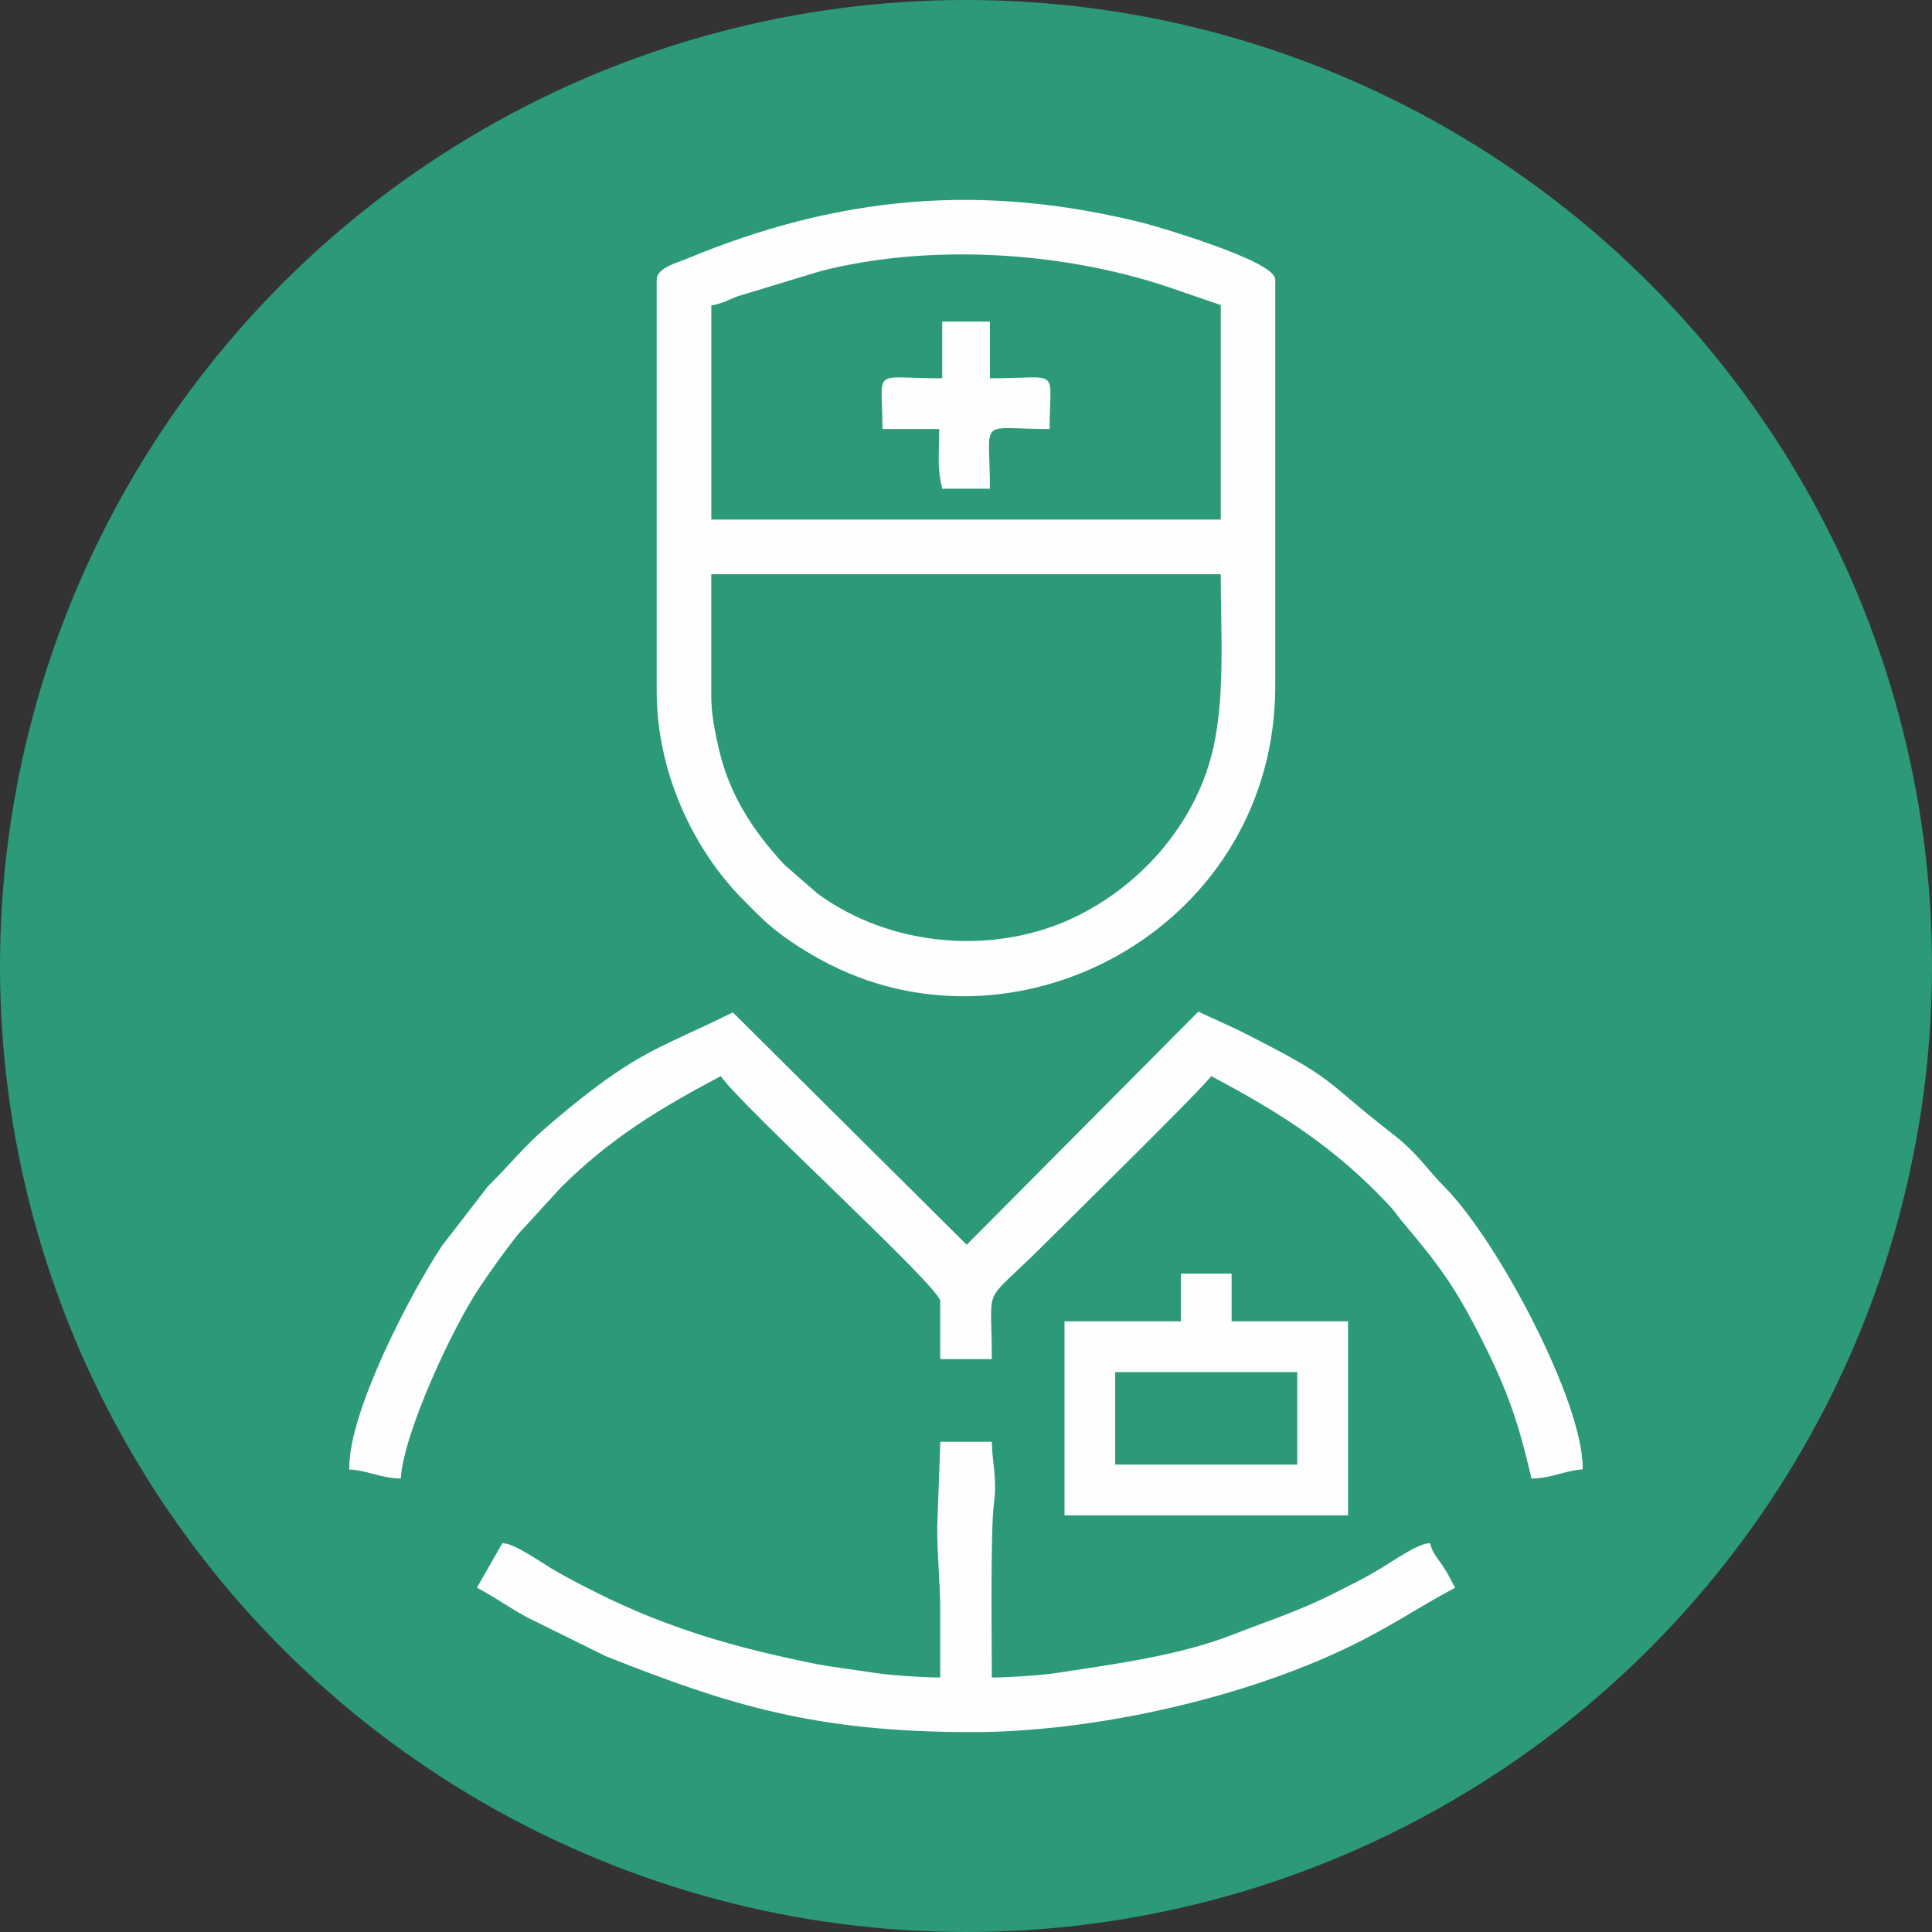 <?xml version="1.0" encoding="UTF-8"?>
<!DOCTYPE svg PUBLIC "-//W3C//DTD SVG 1.1//EN" "http://www.w3.org/Graphics/SVG/1.1/DTD/svg11.dtd">
<!-- Creator: CorelDRAW 2020 (64-Bit) -->
<svg xmlns="http://www.w3.org/2000/svg" xml:space="preserve" width="38.076mm" height="38.076mm" version="1.1" style="shape-rendering:geometricPrecision; text-rendering:geometricPrecision; image-rendering:optimizeQuality; fill-rule:evenodd; clip-rule:evenodd"
viewBox="0 0 437.14 437.14"
 xmlns:xlink="http://www.w3.org/1999/xlink"
 xmlns:xodm="http://www.corel.com/coreldraw/odm/2003">
 <rect x="0" y="0" width="437.14" height="437.14" fill="#333333" stroke="none"/>
 <defs>
  <style type="text/css">
   <![CDATA[
    .str0 {stroke:#FEFEFE;stroke-width:0.87;stroke-miterlimit:22.926}
    .fil1 {fill:#FEFEFE}
    .fil0 {fill:#2C9A78}
   ]]>
  </style>
 </defs>
 <g id="Слой_x0020_1">
  <g id="_2284045826144">
   <circle class="fil0" cx="218.57" cy="218.57" r="218.57"/>
   <path class="fil1 str0" d="M160.5 157.17l0 -27.68 116.14 0c0,13.28 1.01,27.56 -1.63,39.56 -3.68,16.75 -15.76,30.98 -31,38.55 -18.56,9.21 -42.51,7.25 -59.31,-5.08l-7.58 -6.6c-6.95,-7.51 -12.45,-15.77 -14.88,-26.31 -0.91,-3.95 -1.75,-7.98 -1.75,-12.43zm0 -88.46c2.27,-0.19 4.2,-1.28 6.07,-2.03l19.18 -5.81c24.69,-6.26 54.49,-4.39 78.33,3.53l12.57 4.31 0 49.29 -116.14 0 0 -49.29zm-11.48 -5.4l0 93.18c0,17.35 7.68,35.07 19.75,47.1 3.25,3.24 5.03,5.2 8.89,7.99 3.33,2.41 6.91,4.56 10.51,6.37 43.42,21.78 99.94,-9.25 99.94,-62.8l0 -91.83c0,-3.89 -26.54,-11.71 -29.43,-12.43 -36.55,-9.14 -68.8,-6.19 -103.21,8.09 -2.1,0.87 -6.46,2 -6.46,4.34z"/>
   <path class="fil1 str0" d="M79.47 332.06c3.8,0.32 7.08,1.94 10.8,2.03 0.87,-10.43 11.62,-33.68 17.82,-42.95 3.06,-4.57 5.45,-7.87 8.79,-12.15l9.69 -10.57c11.17,-11.18 22.53,-18.03 36.63,-25.49 4.67,6.97 49.97,48.07 49.97,51.32l0 12.83 10.8 0c0,-17.58 -2.49,-11.35 11.99,-25.83 5.13,-5.13 36.09,-35.49 37.98,-38.32 16.14,8.54 28.69,16.54 41.03,29.87 1.27,1.37 1.25,1.67 2.39,3.01 8.57,10.14 12.33,15.14 18.7,27.89 5.46,10.91 7.95,18.12 10.8,30.39 4.02,-0.09 7.18,-1.72 10.8,-2.03 0,-14.89 -19.12,-51.14 -31.23,-63.31 -3.96,-3.98 -5.9,-7.44 -11.7,-11.93 -16.51,-12.77 -11.78,-11.87 -35.17,-23.57l-8.33 -3.83 -52.5 52.84 -53 -52.67c-15.84,7.84 -20.71,8.4 -36.82,21.59 -10.62,8.69 -9.81,9.11 -18.22,17.57l-10.3 13.34c-7.05,10.62 -20.93,37.21 -20.93,49.97z"/>
   <path class="fil1 str0" d="M213.17 365.14l0 14.86c-3.78,0 -11.34,-0.46 -15.16,-1.04 -5.03,-0.77 -9.8,-1.31 -14.04,-2.16 -17.49,-3.53 -32.97,-7.94 -48.91,-15.92 -3.97,-1.99 -6.85,-3.43 -10.56,-5.65 -2.49,-1.49 -8.07,-5.41 -10.59,-5.62l-5.4 9.45c3.82,2.02 7.08,4.42 11.02,6.53l17.63 8.71c28.01,11.13 47.4,17.18 82.76,17.18 27.28,0 61.36,-7.6 85.77,-19.57 9.24,-4.53 15.6,-8.95 22.95,-12.84 -1.01,-1.91 -1.51,-2.99 -2.69,-4.73 -1.06,-1.56 -2.15,-2.66 -2.71,-4.72 -2.52,0.21 -8.1,4.13 -10.59,5.62 -3.74,2.24 -6.58,3.63 -10.57,5.64 -8.16,4.11 -14.79,6.18 -23.02,9.39 -12.22,4.77 -26.85,6.7 -39.92,8.69 -3.83,0.58 -11.39,1.04 -15.16,1.04 0,-7.39 -0.35,-33.9 0.49,-40.02 0.74,-5.37 -0.4,-9.22 -0.49,-13.32l-10.8 0 -0.69 18.9c-0.01,6.64 0.69,12.21 0.69,19.59z"/>
   <path class="fil1" d="M252.33 310.45l41.19 0 0 20.93 -41.19 0 0 -20.93zm14.86 -11.48l-26.33 0 0 43.89 64.15 0 0 -43.89 -26.34 0 0 -10.8 -11.48 0 0 10.8z"/>
   <path class="fil1" d="M213.17 85.59c-16.36,0 -13.5,-2.69 -13.5,11.48l12.83 0c0,6.01 -0.5,8.47 0.68,13.51l10.8 0c0,-16.46 -2.96,-13.51 13.51,-13.51 0,-14.17 2.85,-11.48 -13.51,-11.48l0 -12.83 -10.8 0 0 12.83z"/>
  </g>
 </g>
</svg>
